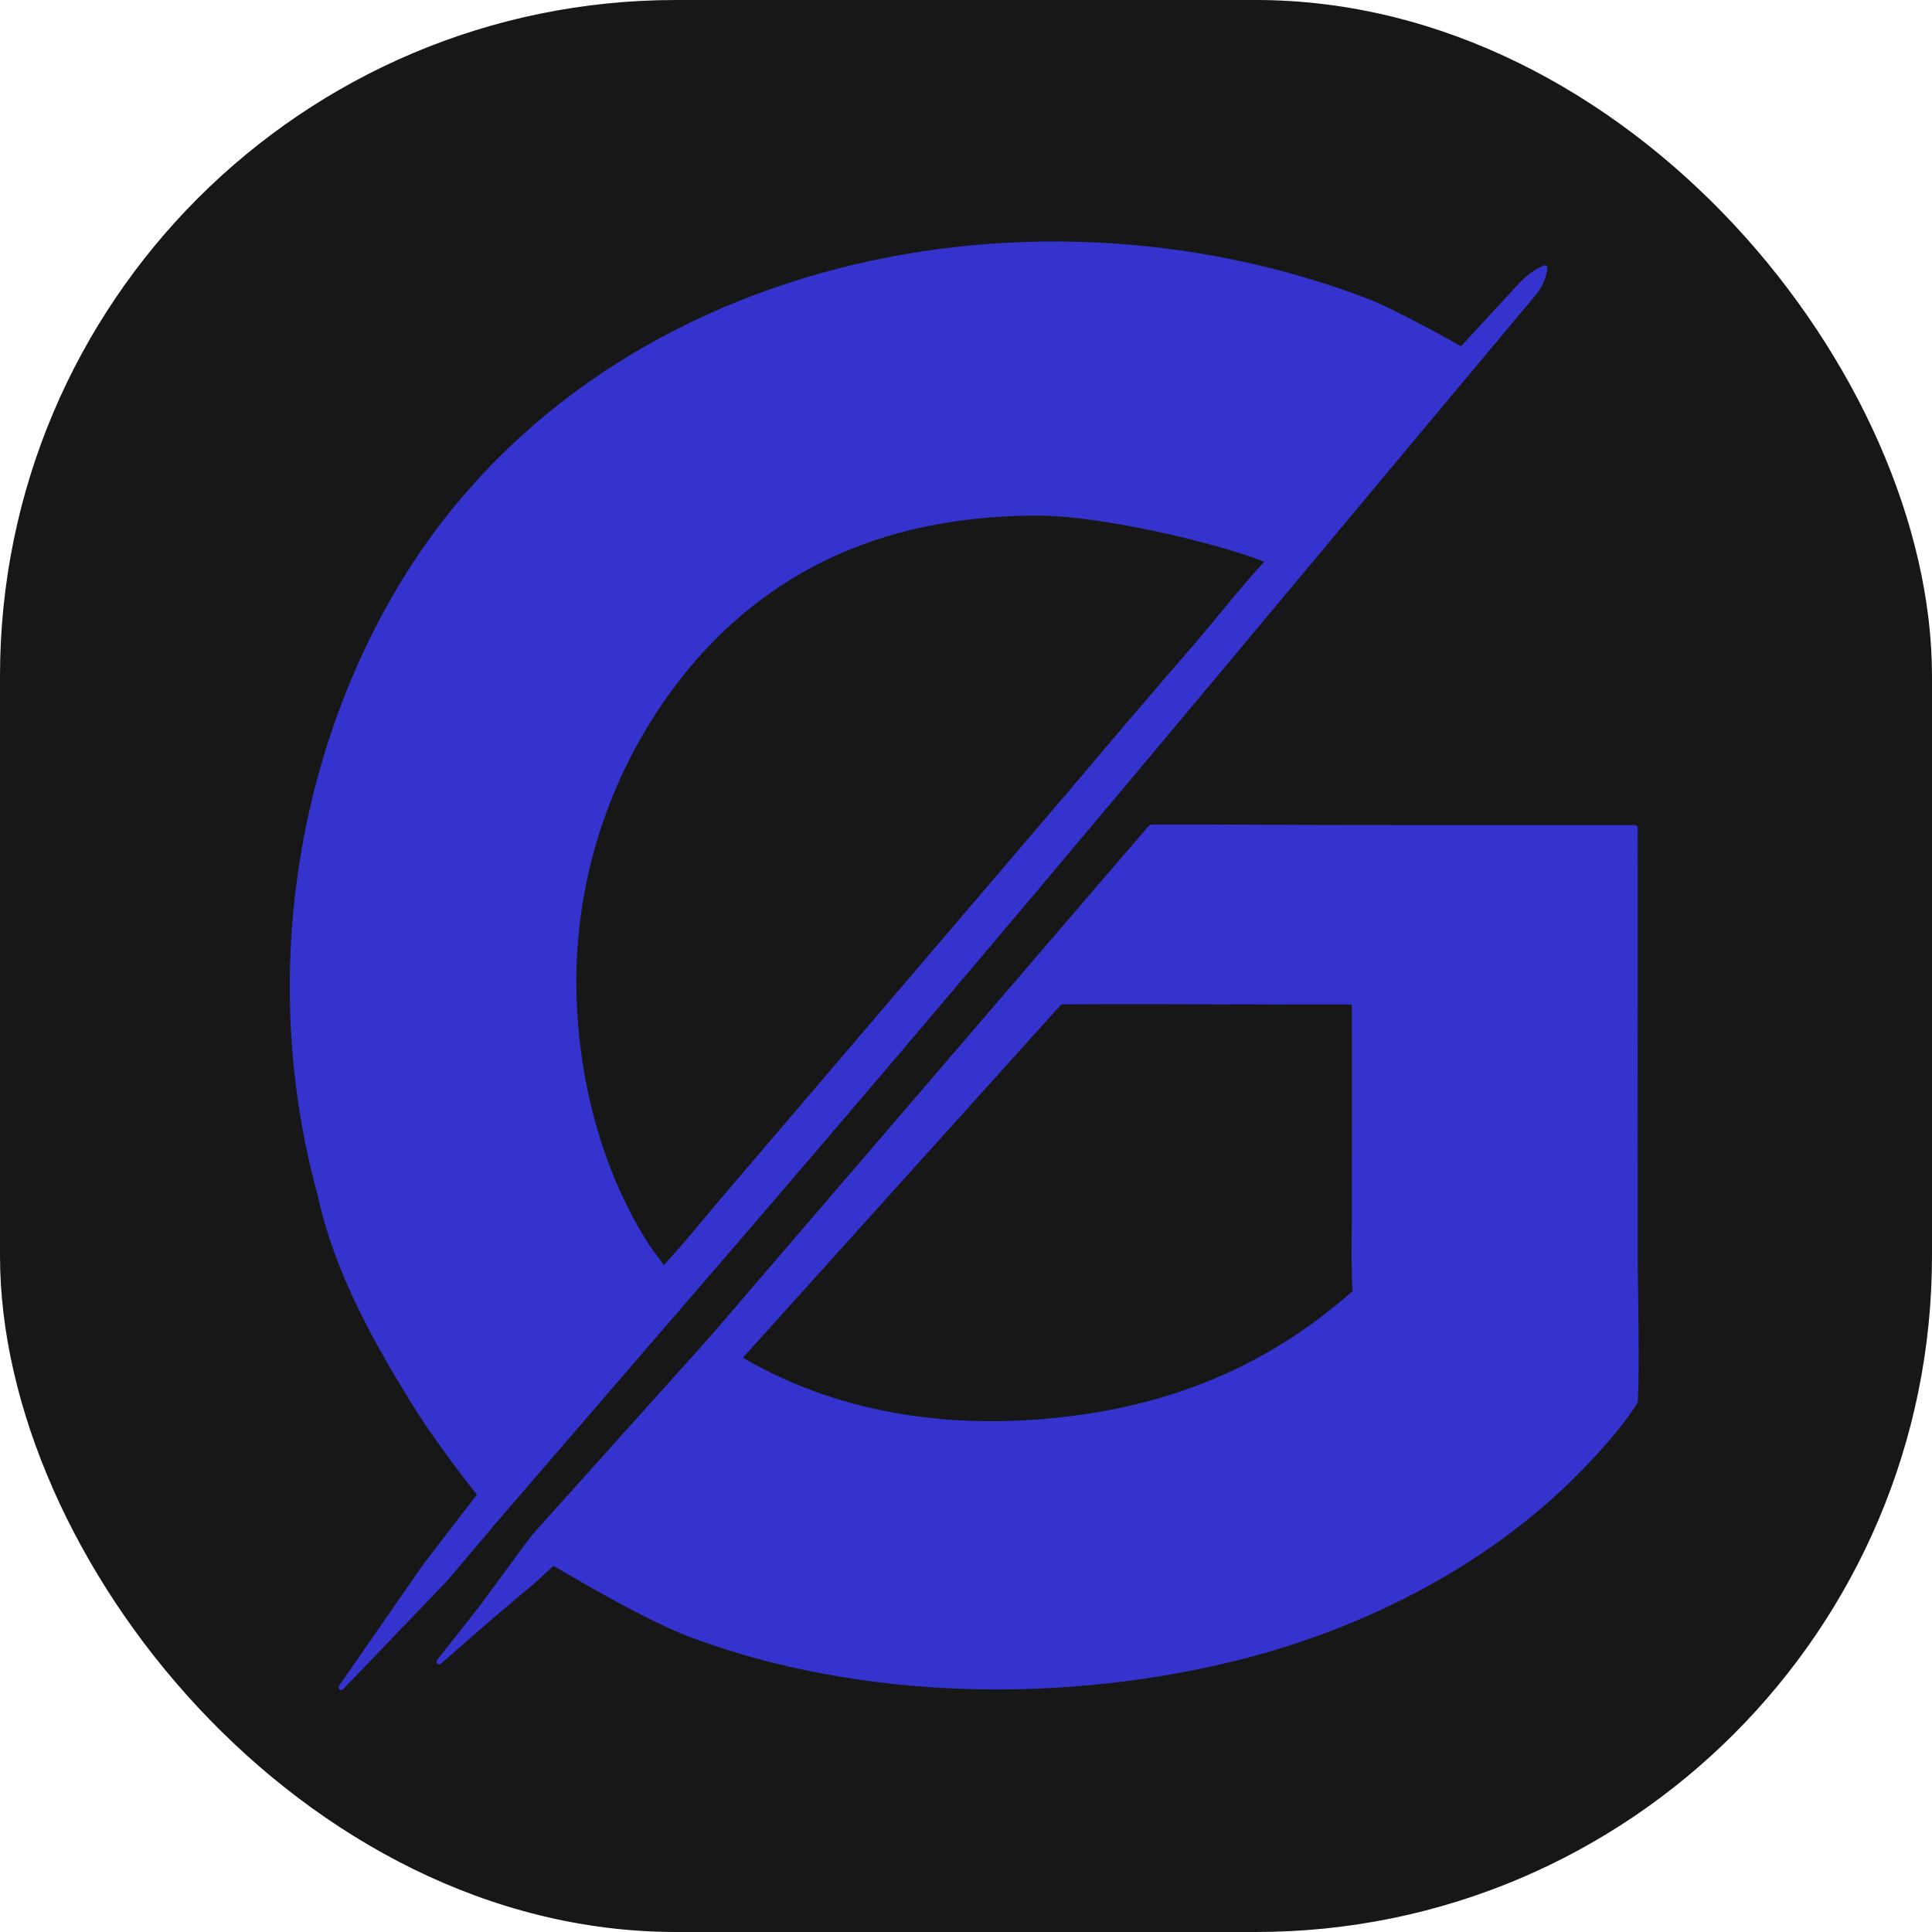 <svg xmlns="http://www.w3.org/2000/svg" version="1.1" xmlns:xlink="http://www.w3.org/1999/xlink" width="1000" height="1000"><style>
    #light-icon {
      display: inline;
    }
    #dark-icon {
      display: none;
    }

    @media (prefers-color-scheme: dark) {
      #light-icon {
        display: none;
      }
      #dark-icon {
        display: inline;
      }
    }
  </style><g id="light-icon"><svg xmlns="http://www.w3.org/2000/svg" version="1.1" xmlns:xlink="http://www.w3.org/1999/xlink" width="1000" height="1000"><g clip-path="url(#SvgjsClipPath2182)"><rect width="1000" height="1000" fill="#171717"></rect><g transform="matrix(1.562,0,0,1.562,100,100)"><svg xmlns="http://www.w3.org/2000/svg" version="1.1" xmlns:xlink="http://www.w3.org/1999/xlink" width="512" height="512"><svg viewBox="0 0 512 512" fill="none" xmlns="http://www.w3.org/2000/svg">
<path fill-rule="evenodd" clip-rule="evenodd" d="M65.188 134.977C128.068 23.628 273.841 -9.323 389.583 35.112C395.362 37.331 410.477 45.207 420.111 50.719L438.54 30.731C438.556 30.711 442.798 25.707 447.687 23.944C448.232 23.747 448.778 24.172 448.726 24.749C448.262 29.957 444.787 33.828 444.771 33.846C346.467 151.267 273.935 239.239 173.984 355.262L101.13 439.726L84.215 459.753L49.699 495.715C48.94 496.506 47.699 495.492 48.324 494.591L76.202 454.412C76.226 454.382 85.478 442.248 94.008 431.27C86.885 422.369 78.154 410.261 74.223 403.995C60.064 381.425 46.823 357.837 41.284 332.187C23.191 266.605 31.744 194.201 65.188 134.977ZM280.073 106.833C236.139 106.833 197.665 120.078 167.597 153.589C139.198 185.859 124.693 228.035 127.233 270.942C128.717 297.832 136.459 325.706 151.039 348.424C152.421 350.578 154.614 353.056 155.881 355.262C163.338 347.201 169.987 338.789 177.143 330.46L291.22 196.846C304.794 180.727 318.483 164.706 332.285 148.783C339.276 140.583 347.711 129.857 354.903 122.131C338.83 115.734 300.549 106.833 280.073 106.833Z" fill="#3533CD"></path>
<path fill-rule="evenodd" clip-rule="evenodd" d="M337.94 209.193C338.031 209.194 364.758 209.368 397.667 209.366C409.429 209.365 469.814 209.366 477.789 209.366C478.28 209.366 478.659 209.749 478.66 210.24C478.667 215.119 478.699 238.971 478.689 244.697L478.658 285.975L478.681 352.365C478.682 365.692 479.393 387.349 478.689 400.658C473.538 409.185 463.517 420.003 456.426 426.916C427.132 455.475 387.995 475.364 348.2 485.604C289.956 500.59 221.617 499.758 164.874 478.536C151.427 473.506 131.7 462.067 119.38 454.857L113.593 460.198L99.349 472.214L82.099 487.265C81.283 487.977 80.144 486.892 80.814 486.043L94.898 468.209L109.587 448.182L112.285 444.621L171.015 379.2L316.486 209.814C316.824 209.42 317.317 209.193 317.837 209.193H337.94ZM357.971 268.829C339.194 268.829 307.918 268.594 287.64 268.829L182.144 385.876C215.84 405.63 255.195 410.183 293.597 404.867C328.11 400.09 357.946 387.023 384.157 363.822C383.697 356.455 383.919 347.43 383.918 339.975C383.976 325.864 384.024 282.941 383.918 268.829C383.852 268.829 367.876 268.794 357.971 268.829Z" fill="#3533CD"></path>
</svg></svg></g></g><defs><clipPath id="SvgjsClipPath2182"><rect width="1000" height="1000" x="0" y="0" rx="350" ry="350"></rect></clipPath></defs></svg></g><g id="dark-icon"><svg xmlns="http://www.w3.org/2000/svg" version="1.1" xmlns:xlink="http://www.w3.org/1999/xlink" width="1000" height="1000"><g clip-path="url(#SvgjsClipPath2183)"><rect width="1000" height="1000" fill="#171717"></rect><g transform="matrix(1.562,0,0,1.562,100,100)"><svg xmlns="http://www.w3.org/2000/svg" version="1.1" xmlns:xlink="http://www.w3.org/1999/xlink" width="512" height="512"><svg viewBox="0 0 512 512" fill="none" xmlns="http://www.w3.org/2000/svg">
<path fill-rule="evenodd" clip-rule="evenodd" d="M65.188 134.977C128.068 23.628 273.841 -9.323 389.583 35.112C395.362 37.331 410.477 45.207 420.111 50.719L438.54 30.731C438.556 30.711 442.798 25.707 447.687 23.944C448.232 23.747 448.778 24.172 448.726 24.749C448.262 29.957 444.787 33.828 444.771 33.846C346.467 151.267 273.935 239.239 173.984 355.262L101.13 439.726L84.215 459.753L49.699 495.715C48.94 496.506 47.699 495.492 48.324 494.591L76.202 454.412C76.226 454.382 85.478 442.248 94.008 431.27C86.885 422.369 78.154 410.261 74.223 403.995C60.064 381.425 46.823 357.837 41.284 332.187C23.191 266.605 31.744 194.201 65.188 134.977ZM280.073 106.833C236.139 106.833 197.665 120.078 167.597 153.589C139.198 185.859 124.693 228.035 127.233 270.942C128.717 297.832 136.459 325.706 151.039 348.424C152.421 350.578 154.614 353.056 155.881 355.262C163.338 347.201 169.987 338.789 177.143 330.46L291.22 196.846C304.794 180.727 318.483 164.706 332.285 148.783C339.276 140.583 347.711 129.857 354.903 122.131C338.83 115.734 300.549 106.833 280.073 106.833Z" fill="#3533CD"></path>
<path fill-rule="evenodd" clip-rule="evenodd" d="M337.94 209.193C338.031 209.194 364.758 209.368 397.667 209.366C409.429 209.365 469.814 209.366 477.789 209.366C478.28 209.366 478.659 209.749 478.66 210.24C478.667 215.119 478.699 238.971 478.689 244.697L478.658 285.975L478.681 352.365C478.682 365.692 479.393 387.349 478.689 400.658C473.538 409.185 463.517 420.003 456.426 426.916C427.132 455.475 387.995 475.364 348.2 485.604C289.956 500.59 221.617 499.758 164.874 478.536C151.427 473.506 131.7 462.067 119.38 454.857L113.593 460.198L99.349 472.214L82.099 487.265C81.283 487.977 80.144 486.892 80.814 486.043L94.898 468.209L109.587 448.182L112.285 444.621L171.015 379.2L316.486 209.814C316.824 209.42 317.317 209.193 317.837 209.193H337.94ZM357.971 268.829C339.194 268.829 307.918 268.594 287.64 268.829L182.144 385.876C215.84 405.63 255.195 410.183 293.597 404.867C328.11 400.09 357.946 387.023 384.157 363.822C383.697 356.455 383.919 347.43 383.918 339.975C383.976 325.864 384.024 282.941 383.918 268.829C383.852 268.829 367.876 268.794 357.971 268.829Z" fill="#3533CD"></path>
</svg></svg></g></g><defs><clipPath id="SvgjsClipPath2183"><rect width="1000" height="1000" x="0" y="0" rx="350" ry="350"></rect></clipPath></defs></svg></g></svg>